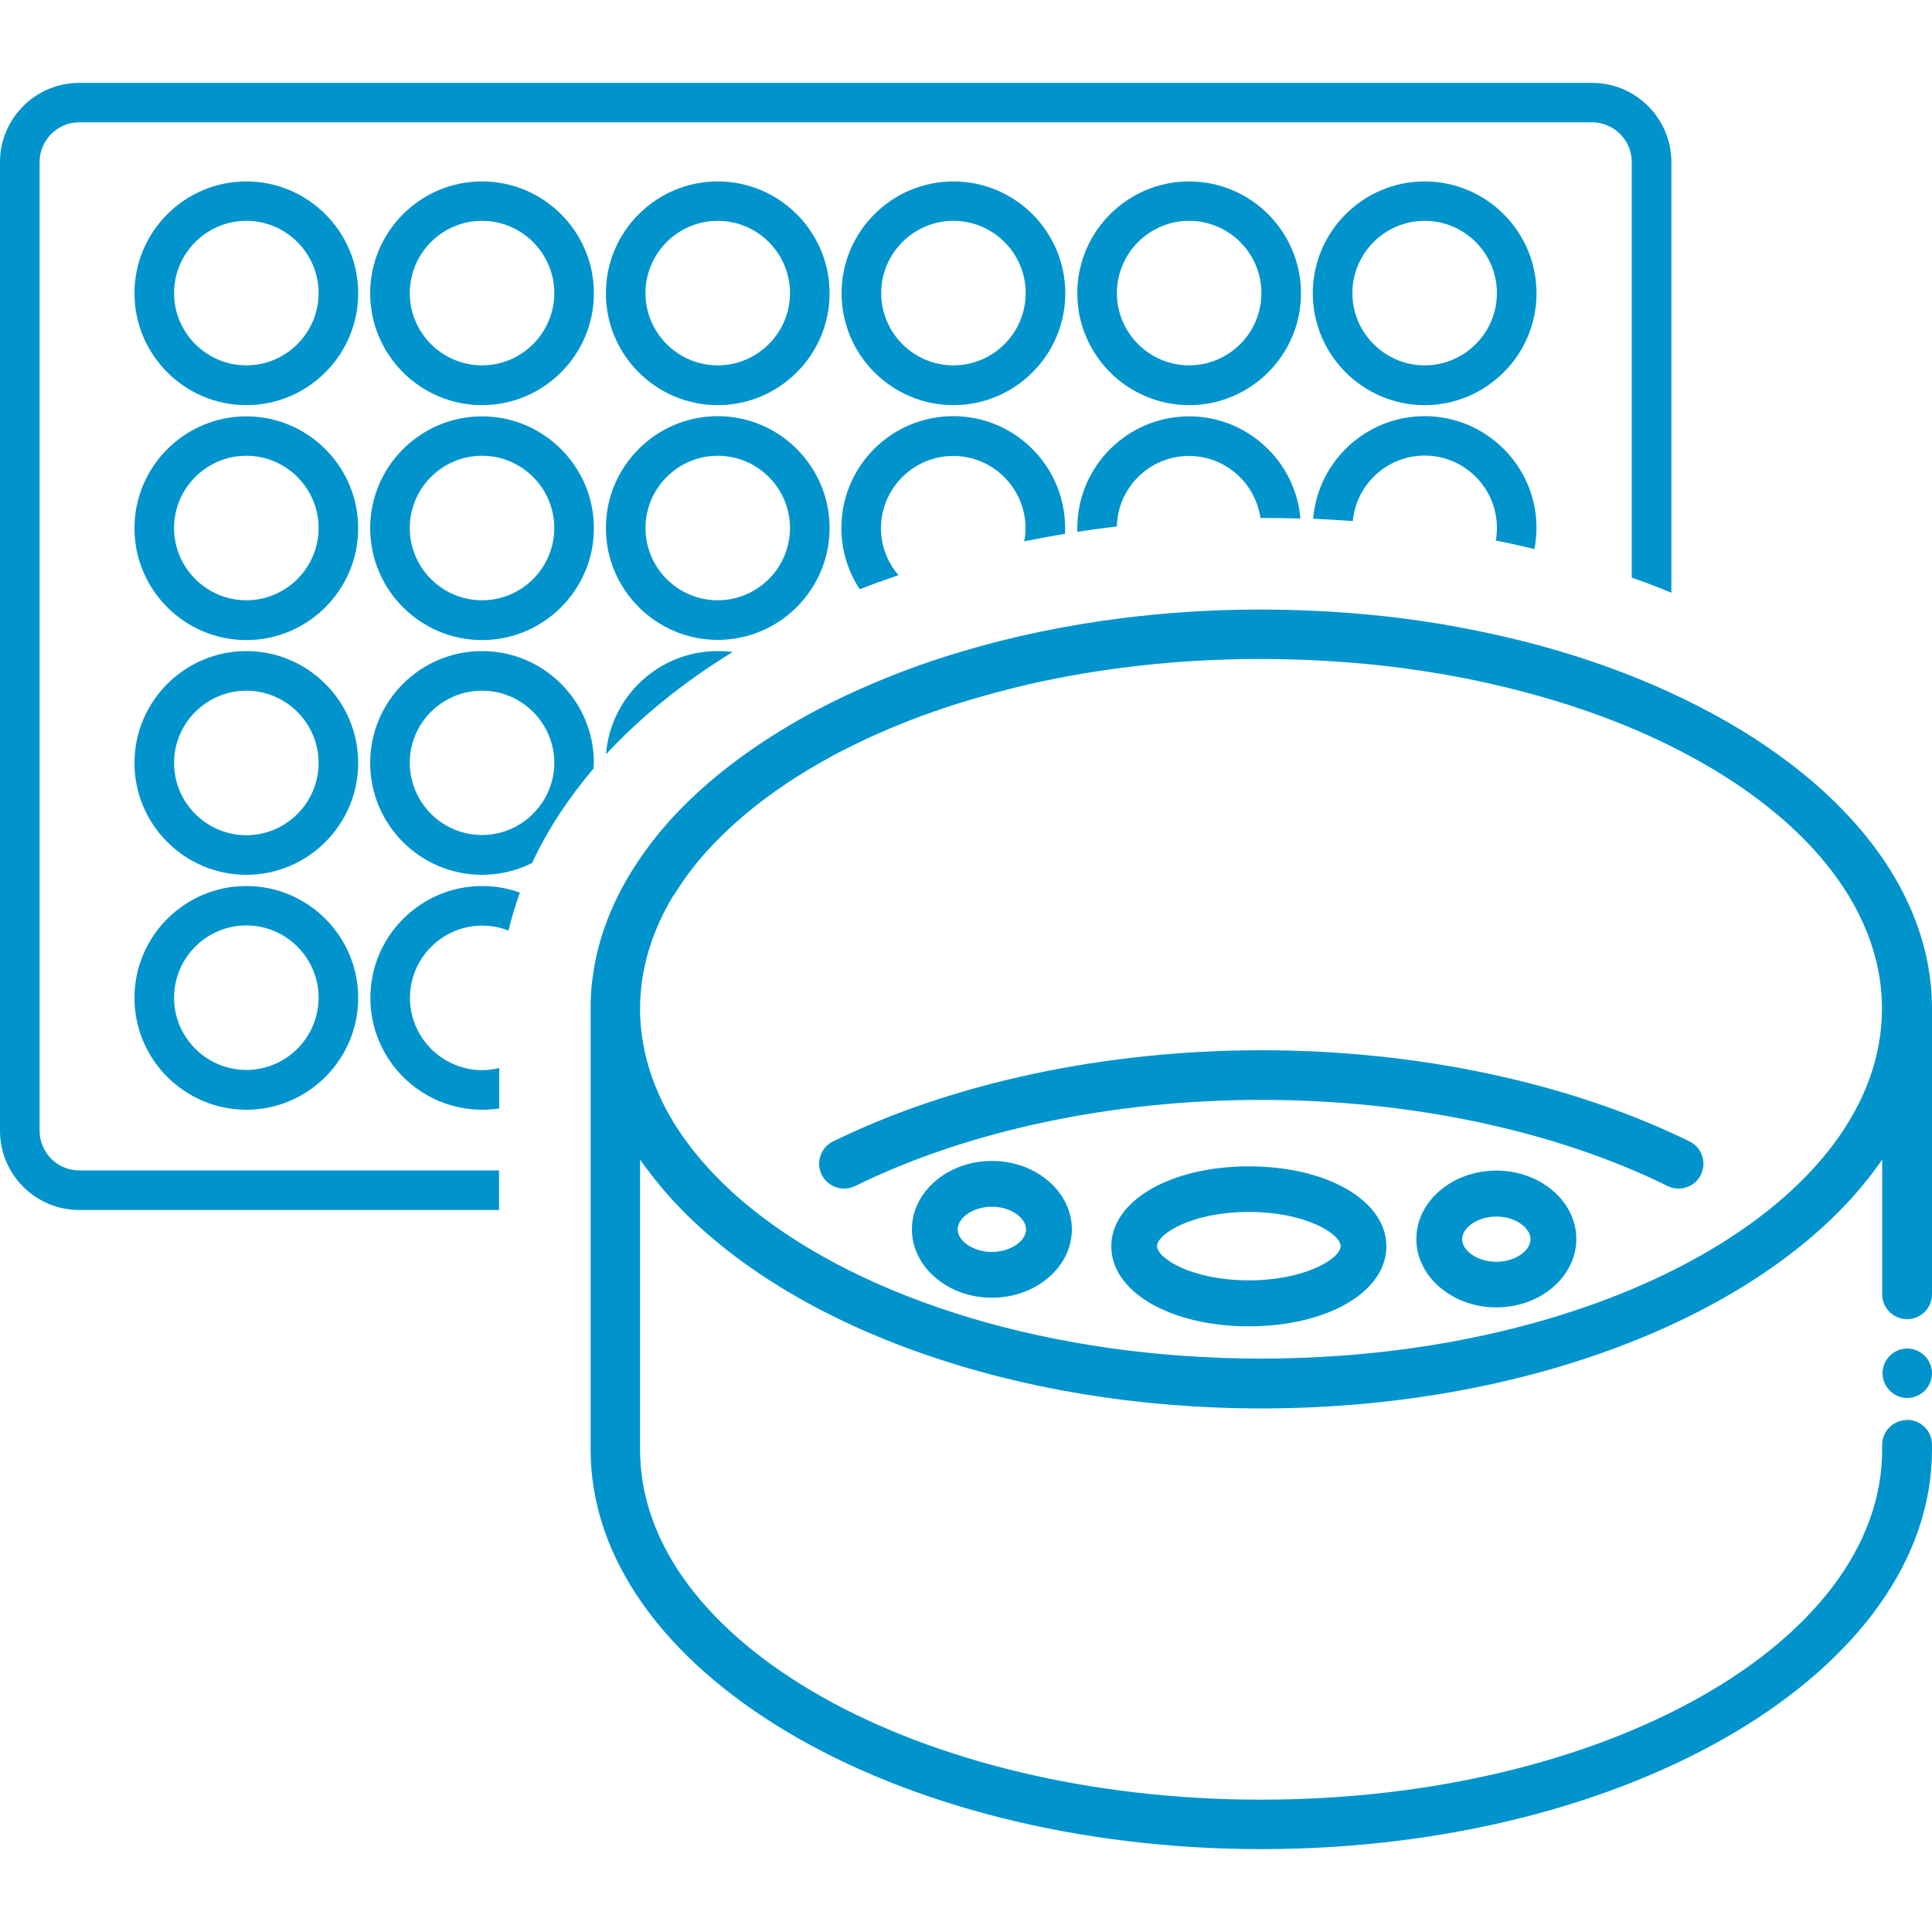 <?xml version="1.0" encoding="UTF-8"?>
<svg id="Laag_1" data-name="Laag 1" xmlns="http://www.w3.org/2000/svg" viewBox="0 0 100 100">
  <defs>
    <style>
      .cls-1 {
        fill: #0194cc;
        stroke-width: 0px;
      }
    </style>
  </defs>
  <path class="cls-1" d="M98.71,73.5c-.35,0-.68.14-.91.38-.24.23-.38.55-.38.91v.25c0,9.99-14.42,18.11-32.14,18.11s-32.15-8.13-32.15-18.11v-15.02c.13.2.27.38.42.57.52.7,1.11,1.39,1.76,2.05,6.02,6.13,17.2,10.26,29.97,10.26,14.51,0,26.97-5.33,32.14-12.88v6.97c0,.71.58,1.29,1.29,1.29s1.29-.57,1.29-1.29v-14.77c0-6.65-5.29-12.57-13.5-16.35-.66-.31-1.35-.6-2.05-.88-2.55-1.01-5.33-1.82-8.29-2.4-1.98-.4-4.04-.68-6.16-.85-1.47-.12-2.97-.18-4.5-.19h-.22c-2.46,0-4.86.15-7.17.44-2.93.37-5.72.95-8.32,1.73-1.55.46-3.03.99-4.43,1.58-1.08.45-2.12.94-3.1,1.46-.62.33-1.21.66-1.79,1.02-2.24,1.36-4.16,2.9-5.7,4.58-.47.52-.91,1.04-1.3,1.59-1.54,2.09-2.52,4.36-2.81,6.75h0c-.07.51-.09,1.01-.09,1.52v22.81c0,11.4,15.57,20.68,34.72,20.68s34.71-9.28,34.71-20.68v-.25c0-.71-.57-1.29-1.29-1.29ZM34.89,46.32c.25-.41.53-.82.84-1.23.49-.65,1.05-1.27,1.67-1.88.97-.94,2.08-1.84,3.33-2.67.69-.46,1.43-.91,2.2-1.33.21-.12.43-.24.66-.35h0c.78-.4,1.6-.79,2.46-1.15,1.49-.63,3.09-1.19,4.76-1.66.85-.24,1.72-.47,2.61-.67,1.66-.37,3.39-.67,5.18-.88,1.67-.2,3.39-.33,5.14-.37h0c.51-.02,1.02-.02,1.53-.02,1.95,0,3.85.1,5.7.28,2.45.25,4.8.65,7.03,1.2,0,0,0,0,0,0,2.29.56,4.45,1.26,6.43,2.09.7.3,1.39.61,2.05.94,6.7,3.32,10.93,8.19,10.93,13.59,0,9.99-14.42,18.11-32.14,18.11-10.84,0-20.46-3.04-26.28-7.69-.82-.65-1.56-1.34-2.22-2.05-1.18-1.27-2.11-2.63-2.72-4.06-.6-1.38-.92-2.83-.92-4.31,0-2.06.62-4.05,1.75-5.9Z"/>
  <path class="cls-1" d="M43.69,61.52c.19,0,.38-.04.57-.13,5.85-2.88,13.32-4.46,21.03-4.46s15.18,1.58,21.03,4.46c.64.31,1.41.05,1.72-.59.31-.64.05-1.41-.59-1.72-6.2-3.04-14.07-4.72-22.16-4.72s-15.97,1.68-22.17,4.72c-.64.31-.9,1.08-.59,1.72.22.45.68.72,1.15.72Z"/>
  <path class="cls-1" d="M77.45,60.59c-2.28,0-4.14,1.59-4.14,3.54s1.86,3.54,4.14,3.54,4.14-1.59,4.14-3.54-1.86-3.54-4.14-3.54ZM77.45,65.31c-.95,0-1.77-.55-1.77-1.17,0-.55.73-1.17,1.77-1.17s1.77.62,1.77,1.17c0,.62-.83,1.17-1.77,1.17Z"/>
  <path class="cls-1" d="M51.34,60.09c-2.28,0-4.14,1.59-4.14,3.54s1.86,3.54,4.14,3.54,4.14-1.59,4.14-3.54-1.86-3.54-4.14-3.54ZM51.34,64.8c-.95,0-1.77-.55-1.77-1.17,0-.55.73-1.17,1.77-1.17s1.77.62,1.77,1.17c0,.62-.83,1.17-1.77,1.17Z"/>
  <path class="cls-1" d="M64.64,60.37c-4.06,0-7.12,1.78-7.12,4.14s3.06,4.14,7.12,4.14,7.12-1.78,7.12-4.14-3.06-4.14-7.12-4.14ZM64.64,66.27c-2.95,0-4.75-1.14-4.75-1.77s1.8-1.77,4.75-1.77,4.75,1.14,4.75,1.77-1.8,1.77-4.75,1.77Z"/>
  <path class="cls-1" d="M98.72,69.8c-.71,0-1.28.58-1.28,1.28s.58,1.28,1.28,1.28,1.28-.58,1.28-1.28-.58-1.28-1.28-1.28Z"/>
  <path class="cls-1" d="M12.75,9.39c-3.19,0-5.79,2.6-5.79,5.79s2.6,5.79,5.79,5.79,5.79-2.6,5.79-5.79-2.6-5.79-5.79-5.79ZM12.75,18.91c-2.06,0-3.74-1.68-3.74-3.74s1.68-3.74,3.74-3.74,3.74,1.68,3.74,3.74-1.68,3.74-3.74,3.74Z"/>
  <path class="cls-1" d="M24.95,9.39c-3.19,0-5.79,2.6-5.79,5.79s2.6,5.79,5.79,5.79,5.79-2.6,5.79-5.79-2.6-5.79-5.79-5.79ZM24.95,18.91c-2.06,0-3.74-1.68-3.74-3.74s1.68-3.74,3.74-3.74,3.74,1.68,3.74,3.74-1.68,3.74-3.74,3.74Z"/>
  <path class="cls-1" d="M37.15,9.39c-3.19,0-5.79,2.6-5.79,5.79s2.6,5.79,5.79,5.79,5.79-2.6,5.79-5.79-2.6-5.79-5.79-5.79ZM37.15,18.91c-2.06,0-3.74-1.68-3.74-3.74s1.68-3.74,3.74-3.74,3.74,1.68,3.74,3.74-1.68,3.74-3.74,3.74Z"/>
  <path class="cls-1" d="M49.35,9.39c-3.19,0-5.79,2.6-5.79,5.79s2.6,5.79,5.79,5.79,5.79-2.6,5.79-5.79-2.6-5.79-5.79-5.79ZM49.35,18.91c-2.06,0-3.74-1.68-3.74-3.74s1.68-3.74,3.74-3.74,3.74,1.68,3.74,3.74-1.68,3.74-3.74,3.74Z"/>
  <path class="cls-1" d="M12.75,33.7c-3.19,0-5.79,2.6-5.79,5.79s2.6,5.79,5.79,5.79,5.79-2.6,5.79-5.79-2.6-5.79-5.79-5.79ZM12.75,43.23c-2.06,0-3.74-1.68-3.74-3.74s1.68-3.74,3.74-3.74,3.74,1.68,3.74,3.74-1.68,3.74-3.74,3.74Z"/>
  <path class="cls-1" d="M30.74,39.49c0-3.19-2.59-5.79-5.79-5.79s-5.79,2.6-5.79,5.79,2.59,5.79,5.79,5.79c.93,0,1.81-.22,2.59-.61.8-1.72,1.88-3.36,3.19-4.9,0-.09,0-.18,0-.27ZM24.95,43.22c-2.06,0-3.74-1.68-3.74-3.74s1.68-3.73,3.74-3.73,3.74,1.68,3.74,3.73-1.68,3.74-3.74,3.74Z"/>
  <path class="cls-1" d="M31.38,39.03c1.81-1.95,4.01-3.73,6.54-5.28-.25-.04-.52-.05-.78-.05-3.04,0-5.54,2.36-5.77,5.33Z"/>
  <path class="cls-1" d="M61.55,9.39c-3.19,0-5.79,2.6-5.79,5.79s2.6,5.79,5.79,5.79,5.79-2.6,5.79-5.79-2.6-5.79-5.79-5.79ZM61.55,18.91c-2.06,0-3.74-1.68-3.74-3.74s1.68-3.74,3.74-3.74,3.74,1.68,3.74,3.74-1.68,3.74-3.74,3.74Z"/>
  <path class="cls-1" d="M73.74,9.39c-3.19,0-5.79,2.6-5.79,5.79s2.6,5.79,5.79,5.79,5.79-2.6,5.79-5.79-2.6-5.79-5.79-5.79ZM73.74,18.91c-2.06,0-3.74-1.68-3.74-3.74s1.68-3.74,3.74-3.74,3.74,1.68,3.74,3.74-1.68,3.74-3.74,3.74Z"/>
  <path class="cls-1" d="M12.75,21.55c-3.19,0-5.79,2.6-5.79,5.79s2.6,5.79,5.79,5.79,5.79-2.6,5.79-5.79-2.6-5.79-5.79-5.79ZM12.75,31.07c-2.06,0-3.74-1.68-3.74-3.74s1.68-3.74,3.74-3.74,3.74,1.68,3.74,3.74-1.68,3.74-3.74,3.74Z"/>
  <path class="cls-1" d="M24.95,21.55c-3.19,0-5.79,2.6-5.79,5.79s2.6,5.79,5.79,5.79,5.79-2.6,5.79-5.79-2.6-5.79-5.79-5.79ZM24.95,31.07c-2.06,0-3.74-1.68-3.74-3.74s1.68-3.74,3.74-3.74,3.74,1.68,3.74,3.74-1.68,3.74-3.74,3.74Z"/>
  <path class="cls-1" d="M42.94,27.33c0-3.19-2.6-5.79-5.79-5.79s-5.79,2.6-5.79,5.79,2.6,5.79,5.79,5.79,5.79-2.6,5.79-5.79ZM37.15,31.07c-2.06,0-3.74-1.68-3.74-3.74s1.68-3.74,3.74-3.74,3.74,1.68,3.74,3.74-1.68,3.74-3.74,3.74Z"/>
  <path class="cls-1" d="M55.13,27.62c0-.09,0-.2,0-.29,0-3.19-2.59-5.79-5.79-5.79s-5.79,2.59-5.79,5.79c0,1.17.35,2.26.95,3.17.66-.26,1.33-.5,2.01-.73-.57-.65-.91-1.5-.91-2.43,0-2.06,1.68-3.74,3.74-3.74s3.74,1.68,3.74,3.74c0,.23-.02.46-.07.68.69-.14,1.4-.27,2.11-.39Z"/>
  <path class="cls-1" d="M61.55,21.55c-3.19,0-5.79,2.59-5.79,5.79,0,.07,0,.12,0,.19.68-.11,1.36-.2,2.05-.28.04-2.02,1.7-3.65,3.73-3.65,1.88,0,3.44,1.4,3.7,3.21h.04c.68,0,1.36.01,2.03.03-.25-2.96-2.74-5.29-5.76-5.29Z"/>
  <path class="cls-1" d="M79.42,28.43c.07-.36.11-.72.11-1.1,0-3.19-2.59-5.79-5.79-5.79-3.03,0-5.53,2.34-5.77,5.31.69.03,1.37.07,2.05.12.18-1.9,1.78-3.39,3.72-3.39,2.06,0,3.74,1.68,3.74,3.74,0,.22-.02.44-.06.66.68.13,1.34.28,2,.44Z"/>
  <path class="cls-1" d="M12.75,45.86c-3.19,0-5.79,2.6-5.79,5.79s2.6,5.79,5.79,5.79,5.79-2.6,5.79-5.79-2.6-5.79-5.79-5.79ZM12.75,55.38c-2.06,0-3.74-1.68-3.74-3.74s1.68-3.74,3.74-3.74,3.74,1.68,3.74,3.74-1.68,3.74-3.74,3.74Z"/>
  <path class="cls-1" d="M19.17,51.65c0,3.19,2.59,5.79,5.79,5.79.3,0,.59-.02.88-.07v-2.09c-.28.07-.57.11-.88.11-2.06,0-3.74-1.68-3.74-3.74s1.68-3.74,3.74-3.74c.48,0,.94.09,1.36.26.15-.66.36-1.32.59-1.97-.61-.22-1.27-.34-1.95-.34-3.19,0-5.79,2.6-5.79,5.79Z"/>
  <path class="cls-1" d="M2.05,58.53V8.39c0-1.13.92-2.06,2.05-2.06h78.3c1.13,0,2.06.92,2.06,2.06v21.51c.7.24,1.38.5,2.05.78V8.39c0-2.26-1.84-4.1-4.1-4.1H4.1C1.84,4.29,0,6.13,0,8.39v50.14c0,2.26,1.84,4.1,4.1,4.1h21.73v-2.05H4.1c-1.13,0-2.05-.92-2.05-2.06Z"/>
</svg>